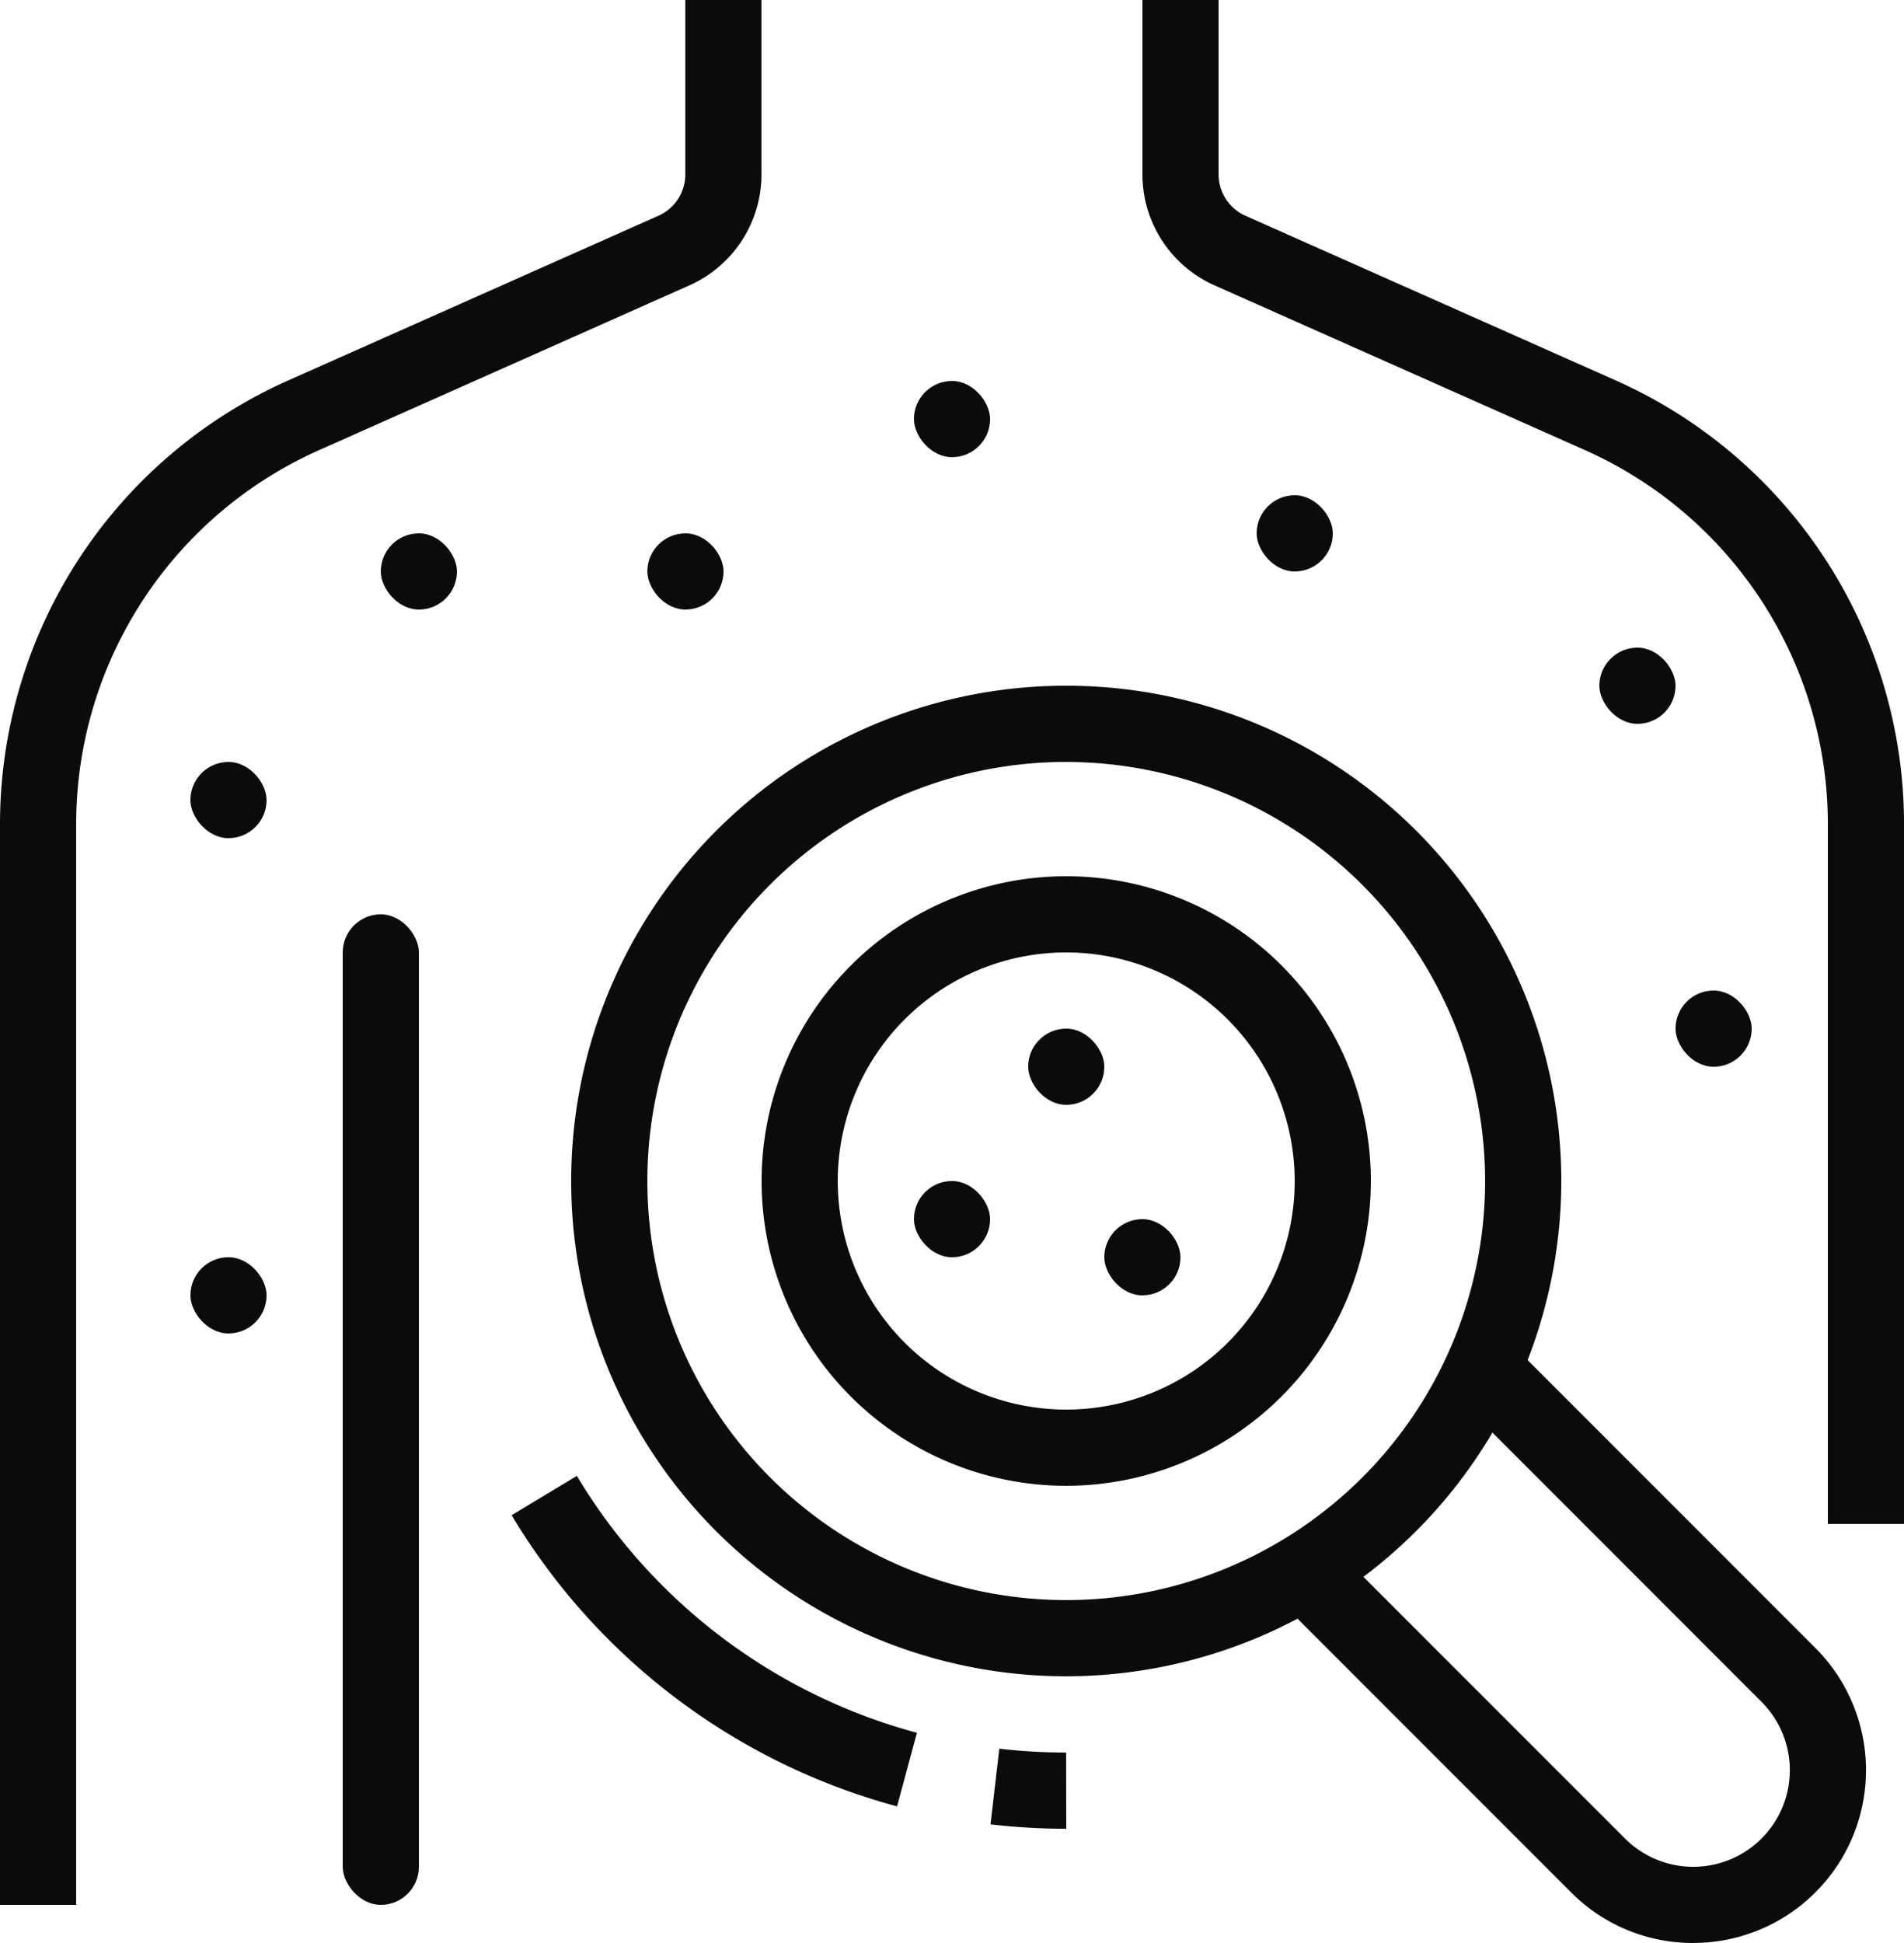 <svg id="Shingles-icon" xmlns="http://www.w3.org/2000/svg" xmlns:xlink="http://www.w3.org/1999/xlink" width="76.92" height="78.458" viewBox="0 0 76.92 78.458">
  <defs>
    <clipPath id="clip-path">
      <rect id="Rectangle_6639" data-name="Rectangle 6639" width="76.92" height="78.458" fill="#0d0b09"/>
    </clipPath>
  </defs>
  <g id="Group_14348" data-name="Group 14348" clip-path="url(#clip-path)">
    <path id="Path_7562" data-name="Path 7562" d="M175,61.535h-3.077V33.274a16.536,16.536,0,0,0-9.813-15.1l-14.965-6.652a4.907,4.907,0,0,1-2.913-4.481V0h3.077V7.042a1.827,1.827,0,0,0,1.084,1.669l14.966,6.652A19.614,19.614,0,0,1,175,33.274Z" transform="translate(-98.079 0.001)" fill="#0d0b09"/>
    <path id="Path_7563" data-name="Path 7563" d="M3.077,76.919H0V33.274A19.614,19.614,0,0,1,11.64,15.363L26.6,8.711a1.827,1.827,0,0,0,1.086-1.669V0h3.077V7.042a4.905,4.905,0,0,1-2.914,4.481L12.89,18.176a16.536,16.536,0,0,0-9.813,15.1Z" transform="translate(0 0.001)" fill="#0d0b09"/>
    <rect id="Rectangle_6627" data-name="Rectangle 6627" width="3.077" height="39.998" rx="1.538" transform="translate(13.846 36.921)" fill="#0d0b09"/>
    <path id="Path_7564" data-name="Path 7564" d="M92.114,126.537a20,20,0,1,1,20-20,20.022,20.022,0,0,1-20,20m0-36.922a16.922,16.922,0,1,0,16.922,16.922A16.942,16.942,0,0,0,92.114,89.616" transform="translate(-49.039 -58.848)" fill="#0d0b09"/>
    <path id="Path_7565" data-name="Path 7565" d="M128.115,223.9a26.723,26.723,0,0,1-3.059-.177l.355-3.056a23.592,23.592,0,0,0,2.7.156Z" transform="translate(-85.04 -150.055)" fill="#0d0b09"/>
    <path id="Path_7566" data-name="Path 7566" d="M80.166,199.591a26.044,26.044,0,0,1-15.572-11.756l2.635-1.589A22.981,22.981,0,0,0,80.968,196.62Z" transform="translate(-43.925 -126.65)" fill="#0d0b09"/>
    <path id="Path_7567" data-name="Path 7567" d="M108.46,135.191a12.307,12.307,0,1,1,12.307-12.307,12.322,12.322,0,0,1-12.307,12.307m0-21.538a9.23,9.23,0,1,0,9.23,9.23,9.24,9.24,0,0,0-9.23-9.23" transform="translate(-65.385 -75.194)" fill="#0d0b09"/>
    <path id="Path_7568" data-name="Path 7568" d="M178.057,193.643a6.932,6.932,0,0,1-4.934-2.043L161.25,179.727l2.175-2.175L175.3,189.424a3.9,3.9,0,0,0,5.517-5.517l-12.346-12.346,2.176-2.176,12.346,12.346a6.977,6.977,0,0,1-4.934,11.911" transform="translate(-109.652 -115.185)" fill="#0d0b09"/>
    <rect id="Rectangle_6628" data-name="Rectangle 6628" width="3.077" height="3.077" rx="1.538" transform="translate(7.692 50.767)" fill="#0d0b09"/>
    <rect id="Rectangle_6629" data-name="Rectangle 6629" width="3.077" height="3.077" rx="1.538" transform="translate(7.692 30.768)" fill="#0d0b09"/>
    <rect id="Rectangle_6630" data-name="Rectangle 6630" width="3.077" height="3.077" rx="1.538" transform="translate(15.384 21.537)" fill="#0d0b09"/>
    <rect id="Rectangle_6631" data-name="Rectangle 6631" width="3.077" height="3.077" rx="1.538" transform="translate(26.153 21.537)" fill="#0d0b09"/>
    <rect id="Rectangle_6632" data-name="Rectangle 6632" width="3.077" height="3.077" rx="1.538" transform="translate(36.922 15.384)" fill="#0d0b09"/>
    <rect id="Rectangle_6633" data-name="Rectangle 6633" width="3.077" height="3.077" rx="1.538" transform="translate(50.767 19.999)" fill="#0d0b09"/>
    <rect id="Rectangle_6634" data-name="Rectangle 6634" width="3.077" height="3.077" rx="1.538" transform="translate(64.613 26.152)" fill="#0d0b09"/>
    <rect id="Rectangle_6635" data-name="Rectangle 6635" width="3.077" height="3.077" rx="1.538" transform="translate(67.69 39.998)" fill="#0d0b09"/>
    <rect id="Rectangle_6636" data-name="Rectangle 6636" width="3.077" height="3.077" rx="1.538" transform="translate(41.537 41.536)" fill="#0d0b09"/>
    <rect id="Rectangle_6637" data-name="Rectangle 6637" width="3.077" height="3.077" rx="1.538" transform="translate(36.922 47.69)" fill="#0d0b09"/>
    <rect id="Rectangle_6638" data-name="Rectangle 6638" width="3.077" height="3.077" rx="1.538" transform="translate(44.613 49.229)" fill="#0d0b09"/>
  </g>
</svg>
